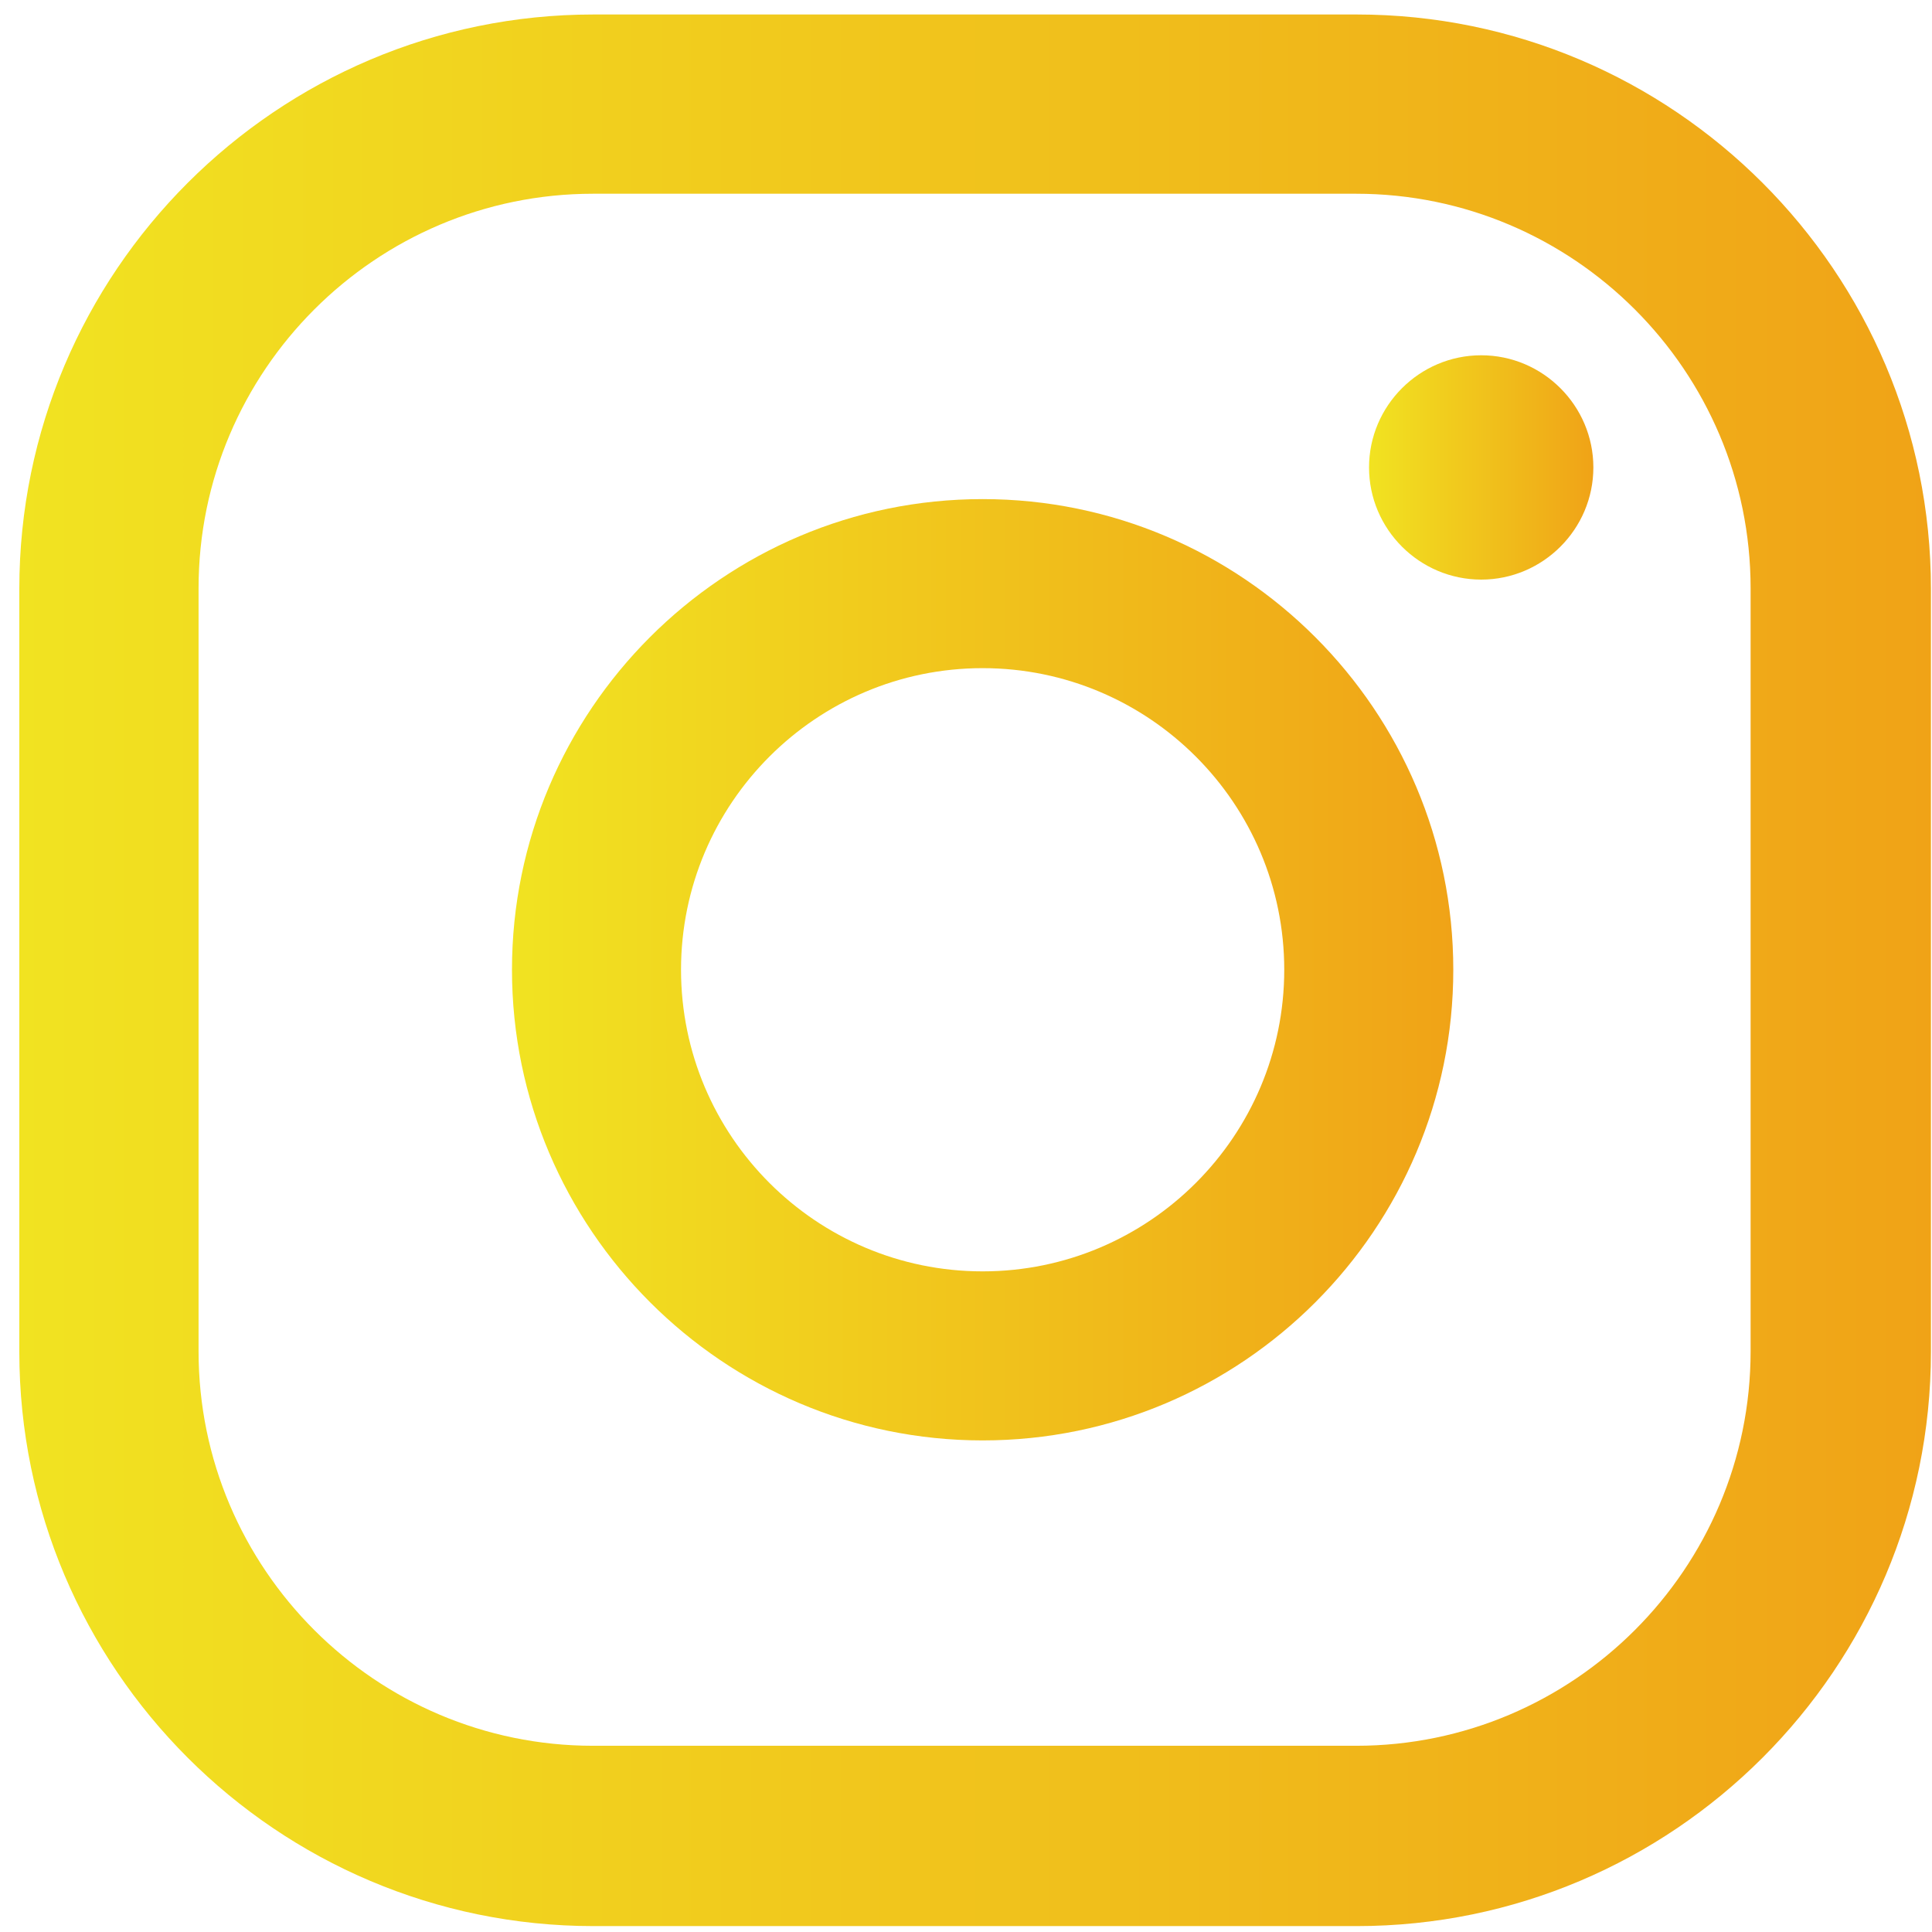 <svg width="36" height="36" viewBox="0 0 36 36" fill="none" xmlns="http://www.w3.org/2000/svg">
<g id="Group">
<g id="Group_2">
<path id="Vector" d="M27.6 6.62C26.45 6.62 25.51 7.56 25.51 8.71C25.51 9.86 26.45 10.8 27.6 10.8C28.75 10.8 29.69 9.86 29.69 8.71C29.69 7.56 28.75 6.62 27.6 6.62Z" fill="url(#paint0_linear_86_76)"/>
<path id="Vector_2" d="M18.31 9.3C13.47 9.3 9.54 13.24 9.54 18.07C9.54 22.9 13.48 26.84 18.31 26.84C23.15 26.84 27.08 22.9 27.08 18.07C27.08 13.24 23.15 9.3 18.31 9.3ZM18.31 23.69C15.21 23.69 12.69 21.17 12.69 18.07C12.69 14.97 15.21 12.45 18.31 12.45C21.41 12.45 23.93 14.97 23.93 18.07C23.93 21.17 21.41 23.69 18.31 23.69Z" fill="url(#paint1_linear_86_76)"/>
<path id="Vector_3" d="M25.28 35.89H11.06C5.16 35.89 0.36 31.09 0.36 25.19V10.97C0.36 5.07 5.16 0.27 11.06 0.27H25.28C31.18 0.27 35.98 5.07 35.98 10.97V25.19C35.98 31.09 31.18 35.89 25.28 35.89ZM11.05 3.61C7 3.61 3.7 6.91 3.7 10.96V25.18C3.7 29.23 7 32.53 11.05 32.53H25.27C29.32 32.53 32.62 29.23 32.62 25.18V10.96C32.62 6.91 29.32 3.61 25.27 3.61H11.05Z" fill="url(#paint2_linear_86_76)"/>
</g>
</g>
<defs>
<linearGradient id="paint0_linear_86_76" x1="25.51" y1="8.71" x2="29.687" y2="8.71" gradientUnits="userSpaceOnUse">
<stop stop-color="#F1E321"/>
<stop offset="1" stop-color="#F0A317"/>
</linearGradient>
<linearGradient id="paint1_linear_86_76" x1="9.539" y1="18.074" x2="27.086" y2="18.074" gradientUnits="userSpaceOnUse">
<stop stop-color="#F1E321"/>
<stop offset="1" stop-color="#F0A317"/>
</linearGradient>
<linearGradient id="paint2_linear_86_76" x1="0.353" y1="18.074" x2="35.98" y2="18.074" gradientUnits="userSpaceOnUse">
<stop stop-color="#F1E321"/>
<stop offset="1" stop-color="#F0A317"/>
</linearGradient>
</defs>
</svg>
